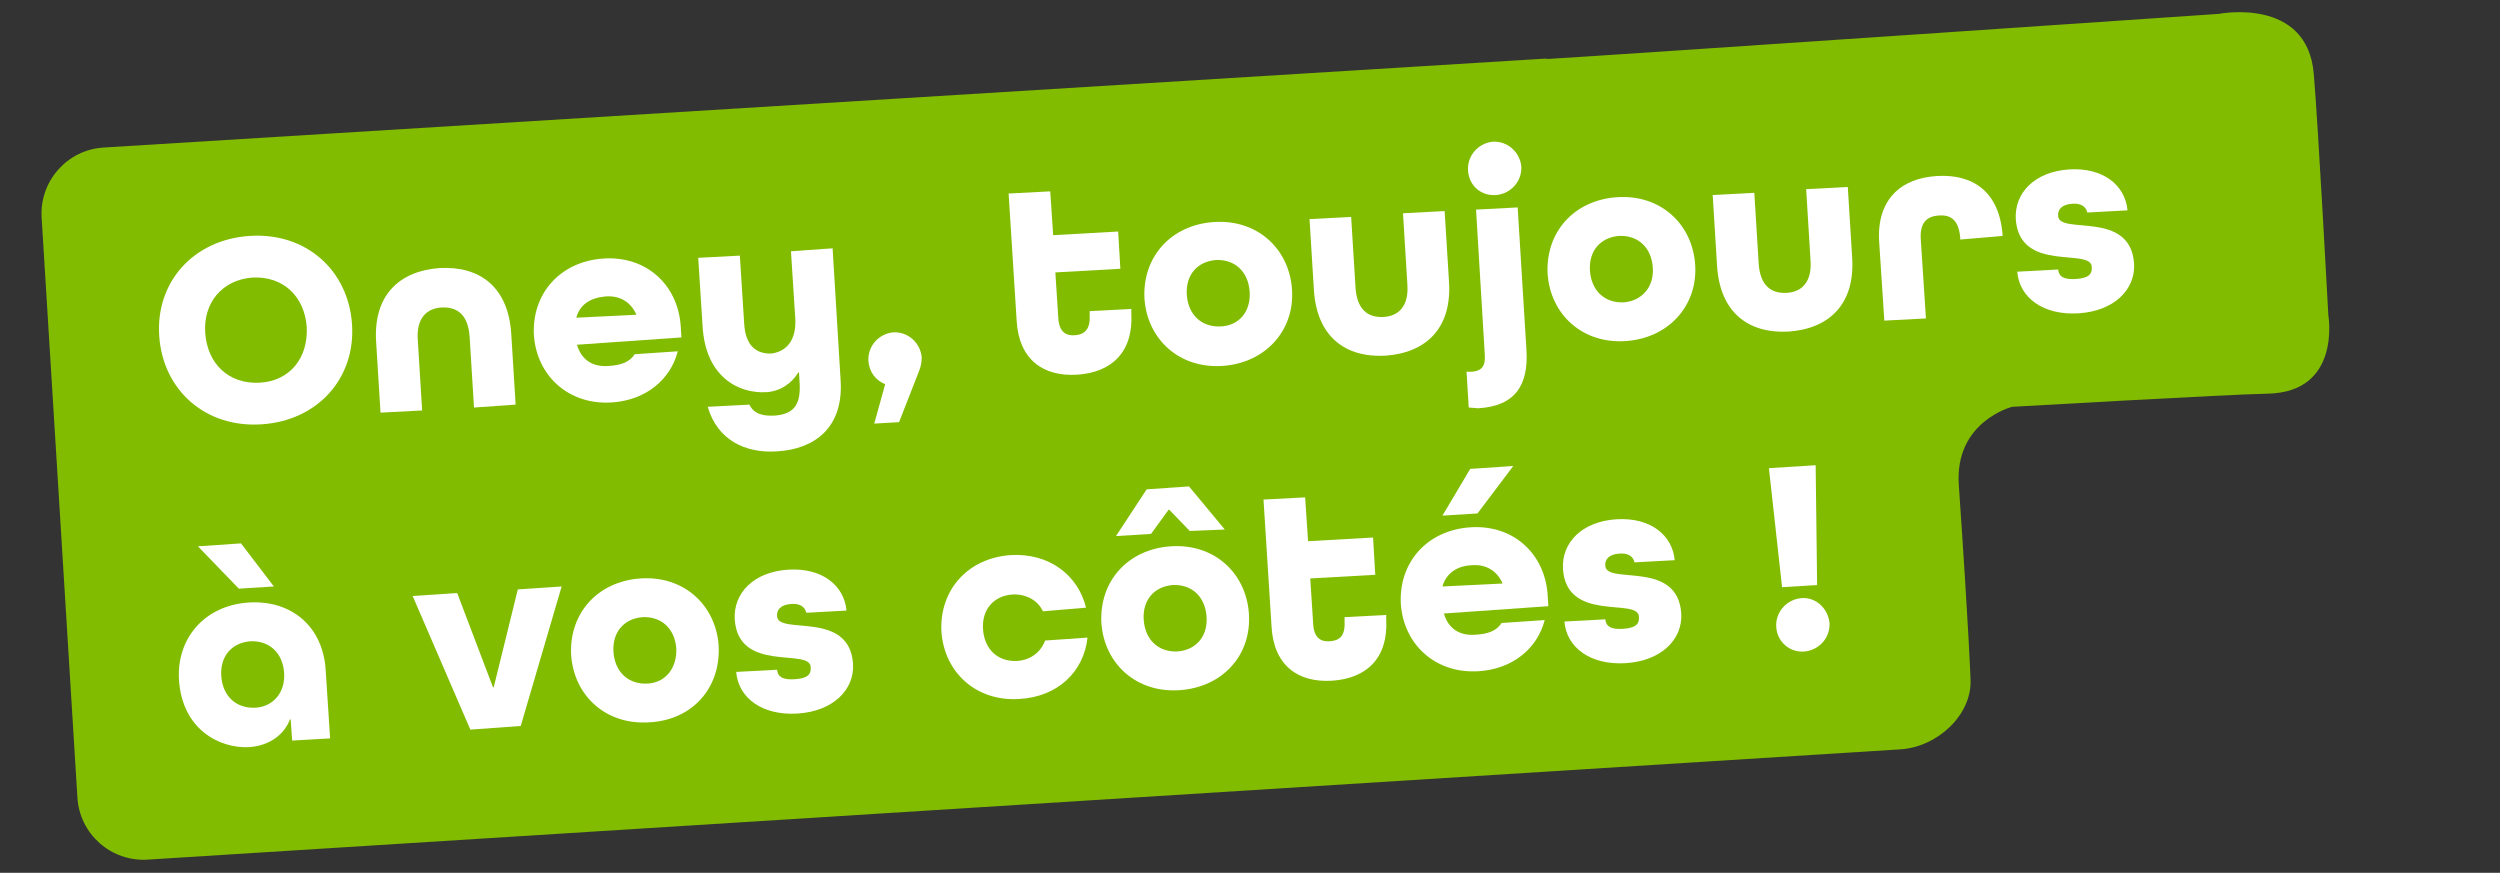 <?xml version="1.0" encoding="utf-8"?>
<!-- Generator: Adobe Illustrator 27.0.0, SVG Export Plug-In . SVG Version: 6.00 Build 0)  -->
<svg version="1.1" id="Calque_1" xmlns="http://www.w3.org/2000/svg" xmlns:xlink="http://www.w3.org/1999/xlink" x="0px" y="0px"
	 viewBox="0 0 342.3 119.5" style="enable-background:new 0 0 342.3 119.5;" xml:space="preserve">
<rect x="0" y="0" width="342.3" height="119.5" fill="#333333" stroke="none"/>
<style type="text/css">
	.st0{fill-rule:evenodd;clip-rule:evenodd;fill:#81BC00;}
	.st1{enable-background:new    ;}
	.st2{fill:#FFFFFF;}
</style>
<path class="st0" d="M211.5,8.1c10.1-0.6,92.3-6.2,92.3-6.2s12.1-2.4,13,8.2c0.6,7,2,33.1,2,33.1s1.8,10.5-8.3,10.7
	c-5.4,0.1-35,1.8-35,1.8s-7.9,2-7.3,10.7c1.4,20.3,1.6,26.5,1.6,26.5c0.3,5-4.6,9.4-9.6,9.7l-240,15.1c-5,0.3-9.3-3.5-9.6-8.5
	L5.7,29.8c-0.3-5,3.5-9.3,8.5-9.6L212,8"/>
<g class="st1">
	<path class="st2" d="M35.8,58.1c-7.7,0.5-13.5-4.7-14-12.1c-0.5-7.4,4.7-13.2,12.4-13.7c7.7-0.5,13.5,4.7,14,12.1
		C48.7,51.8,43.5,57.6,35.8,58.1z M42,44.8c-0.3-4.2-3.2-7-7.4-6.8c-4.2,0.3-6.8,3.5-6.5,7.6c0.3,4.2,3.2,7,7.4,6.8
		C39.7,52.2,42.2,49,42,44.8z"/>
	<path class="st2" d="M64.9,55.8l-0.6-9.7c-0.2-3-1.7-4.1-3.8-4c-2.1,0.1-3.5,1.5-3.3,4.4l0.6,9.7l-5.7,0.3l-0.6-9.7
		c-0.4-6.3,3.1-9.7,8.7-10.1c5.5-0.3,9.4,2.6,9.8,9l0.6,9.7L64.9,55.8z"/>
	<path class="st2" d="M79,47.2L79,47.2c0.6,2.1,2.2,3.1,4.4,2.9c1.6-0.1,2.8-0.5,3.5-1.6l5.9-0.4c-1,3.9-4.4,6.7-9,7
		c-5.9,0.4-10.3-3.6-10.7-9.2c-0.3-5.7,3.6-10.1,9.5-10.5s10.2,3.6,10.6,9.2l0.1,1.6L79,47.2z M78.9,43.5L78.9,43.5l8.2-0.4l0-0.1
		c-0.8-1.7-2.3-2.6-4.3-2.4S79.4,41.7,78.9,43.5z"/>
	<path class="st2" d="M108.9,43.8l-0.6-9.4L114,34l1.1,18.1c0.4,6.5-3.6,9.4-8.7,9.7c-4.4,0.3-8.2-1.6-9.5-6.1l5.7-0.3
		c0.6,1.2,1.7,1.6,3.5,1.5c2.5-0.2,3.5-1.4,3.4-4.2l-0.1-1.7l-0.1,0c-0.9,1.5-2.5,2.6-4.4,2.7c-3.9,0.2-8.3-2.2-8.7-9l-0.6-9.4
		l5.7-0.3l0.6,9.4c0.2,3,1.7,4.1,3.8,4C107.6,48.1,109,46.7,108.9,43.8z"/>
	<path class="st2" d="M119.7,58l1.5-5.4c-1.3-0.5-2.2-1.7-2.3-3.2c-0.1-2,1.4-3.7,3.4-3.9c2-0.1,3.7,1.4,3.9,3.4
		c0,0.6-0.1,1.3-0.4,2l-2.7,6.9L119.7,58z"/>
	<path class="st2" d="M154.9,42.9c0.3,5.3-2.7,8.1-7.4,8.4c-4.7,0.3-8-2.1-8.3-7.4l-1.1-17.4l5.7-0.3l0.4,6l8.9-0.5l0.3,5.1
		l-8.9,0.5l0.4,6.2c0.1,2,1.1,2.5,2.3,2.4s2.1-0.7,2-2.7l0-0.6l5.7-0.3L154.9,42.9z"/>
	<path class="st2" d="M167.4,50.1c-5.9,0.4-10.3-3.6-10.7-9.2c-0.3-5.7,3.6-10.1,9.5-10.5c5.9-0.4,10.3,3.6,10.7,9.2
		S173.3,49.7,167.4,50.1z M171.1,39.9c-0.2-2.7-2-4.4-4.6-4.3c-2.6,0.2-4.2,2.1-4,4.8c0.2,2.7,2,4.4,4.6,4.3
		C169.7,44.6,171.3,42.6,171.1,39.9z"/>
	<path class="st2" d="M192.1,29.2l5.7-0.3l0.6,9.7c0.4,6.3-3.1,9.7-8.7,10.1c-5.5,0.3-9.4-2.6-9.8-9l-0.6-9.7l5.7-0.3l0.6,9.7
		c0.2,3,1.7,4.1,3.8,4c2.1-0.1,3.5-1.5,3.3-4.4L192.1,29.2z"/>
	<path class="st2" d="M201.1,55.8l-0.3-4.9l0.7,0c1.4-0.1,1.9-0.8,1.8-2.3l-1.2-19.9l5.7-0.3l1.2,19.5c0.3,4.8-1.5,7.7-6.6,8
		L201.1,55.8z M201,23.3c-0.1-2,1.4-3.7,3.4-3.9c2-0.1,3.7,1.4,3.9,3.4c0.1,2-1.4,3.7-3.4,3.9C202.8,26.9,201.1,25.4,201,23.3z"/>
	<path class="st2" d="M222.6,46.7c-5.9,0.4-10.3-3.6-10.7-9.2c-0.3-5.7,3.6-10.1,9.5-10.5c5.9-0.4,10.3,3.6,10.7,9.2
		S228.5,46.3,222.6,46.7z M226.3,36.6c-0.2-2.7-2-4.4-4.6-4.3c-2.6,0.2-4.2,2.1-4,4.8c0.2,2.7,2,4.4,4.6,4.3
		C224.9,41.2,226.5,39.2,226.3,36.6z"/>
	<path class="st2" d="M247.3,25.9l5.7-0.3l0.6,9.7c0.4,6.3-3.1,9.7-8.7,10.1c-5.5,0.3-9.4-2.6-9.8-9l-0.6-9.7l5.7-0.3l0.6,9.7
		c0.2,3,1.7,4.1,3.8,4c2.1-0.1,3.5-1.5,3.3-4.4L247.3,25.9z"/>
	<path class="st2" d="M268.4,32.8l0-0.2c-0.2-2.5-1.3-3.2-2.9-3.1c-1.6,0.1-2.7,0.9-2.5,3.4l0.7,10.7l-5.7,0.3l-0.7-10.7
		c-0.4-5.8,2.9-8.8,7.9-9.1c5-0.3,8.6,2.2,9,8.2L268.4,32.8z"/>
	<path class="st2" d="M285.8,29.1c-0.2-0.9-1-1.3-2.1-1.2c-1.4,0.1-2,0.8-1.9,1.7c0.2,2.6,9.9-0.9,10.4,6.5c0.2,3.6-2.8,6.5-7.6,6.8
		c-4.8,0.3-8.1-2.1-8.4-5.7l5.6-0.3c0.1,1,0.8,1.4,2.4,1.3c1.8-0.1,2.3-0.7,2.2-1.7c-0.2-2.6-9.9,0.9-10.4-6.5
		c-0.2-3.6,2.6-6.5,7.3-6.8c4.7-0.3,7.7,2.2,8,5.6L285.8,29.1z"/>
</g>
<g class="st1">
	<path class="st2" d="M45.2,101.1l-5.2,0.3l-0.2-2.9l-0.1,0c-0.8,2.1-2.8,3.6-5.6,3.8c-4,0.2-9.2-2.4-9.6-9.3
		c-0.3-5.7,3.6-10.1,9.5-10.5c5.9-0.4,10.3,3.3,10.6,9.4L45.2,101.1z M32.7,80.6l-5.6-5.8l5.9-0.4l4.5,5.9L32.7,80.6z M38.9,92.1
		c-0.2-2.7-2-4.4-4.6-4.3c-2.6,0.2-4.2,2.1-4,4.8c0.2,2.7,2,4.4,4.6,4.3C37.4,96.8,39.1,94.8,38.9,92.1z"/>
	<path class="st2" d="M64.4,99.9l-7.9-18.3l6.1-0.4l4.9,12.9l0.1,0l3.3-13.4l6-0.4l-5.6,19.1L64.4,99.9z"/>
	<path class="st2" d="M88.9,98.9c-5.9,0.4-10.3-3.6-10.7-9.2c-0.3-5.7,3.6-10.1,9.5-10.5c5.9-0.4,10.3,3.6,10.7,9.2
		C98.7,94.2,94.8,98.6,88.9,98.9z M92.6,88.8c-0.2-2.7-2-4.4-4.6-4.3c-2.6,0.2-4.2,2.1-4,4.8c0.2,2.7,2,4.4,4.6,4.3
		C91.1,93.5,92.7,91.5,92.6,88.8z"/>
	<path class="st2" d="M110.4,83.9c-0.2-0.9-1-1.3-2.1-1.2c-1.4,0.1-2,0.8-1.9,1.7c0.2,2.6,9.9-0.9,10.4,6.5c0.2,3.6-2.8,6.5-7.6,6.8
		c-4.8,0.3-8.1-2.1-8.4-5.7l5.6-0.3c0.1,1,0.8,1.4,2.4,1.3c1.8-0.1,2.3-0.7,2.2-1.7c-0.2-2.6-9.9,0.9-10.4-6.5
		c-0.2-3.6,2.6-6.5,7.3-6.8c4.7-0.3,7.7,2.2,8,5.6L110.4,83.9z"/>
	<path class="st2" d="M142.8,83.7c-0.7-1.5-2.3-2.4-4.2-2.3c-2.6,0.2-4.2,2.1-4,4.8c0.2,2.7,2,4.4,4.6,4.3c1.9-0.1,3.3-1.2,3.9-2.8
		l5.8-0.4c-0.5,4.7-4.1,8.1-9.3,8.4c-5.9,0.4-10.3-3.6-10.7-9.2c-0.3-5.7,3.6-10.1,9.5-10.5c5.2-0.3,9.2,2.7,10.3,7.2L142.8,83.7z"
		/>
	<path class="st2" d="M161.5,94.5c-5.9,0.4-10.3-3.6-10.7-9.2c-0.3-5.7,3.6-10.1,9.5-10.5c5.9-0.4,10.3,3.6,10.7,9.2
		C171.4,89.7,167.4,94.1,161.5,94.5z M162.9,72.7l-2.8-2.9l-0.1,0l-2.4,3.3l-4.8,0.3l4.2-6.4l5.8-0.4l4.9,5.9L162.9,72.7z
		 M165.2,84.4c-0.2-2.7-2-4.4-4.6-4.3c-2.6,0.2-4.2,2.1-4,4.8c0.2,2.7,2,4.4,4.6,4.3C163.8,89,165.4,87.1,165.2,84.4z"/>
	<path class="st2" d="M189.8,84.8c0.3,5.3-2.7,8.1-7.4,8.4c-4.7,0.3-8-2.1-8.3-7.4L173,68.4l5.7-0.3l0.4,6l8.9-0.5l0.3,5.1l-8.9,0.5
		l0.4,6.2c0.1,2,1.1,2.5,2.3,2.4c1.3-0.1,2.1-0.7,2-2.7l0-0.6l5.7-0.3L189.8,84.8z"/>
	<path class="st2" d="M197.7,84L197.7,84c0.6,2.1,2.2,3.1,4.4,2.9c1.6-0.1,2.8-0.5,3.5-1.6l5.9-0.4c-1,3.9-4.4,6.7-9,7
		c-5.9,0.4-10.3-3.6-10.7-9.2c-0.3-5.7,3.6-10.1,9.5-10.5c5.9-0.4,10.2,3.6,10.6,9.2l0.1,1.6L197.7,84z M197.5,70.6l3.8-6.4l5.9-0.4
		l-4.9,6.5L197.5,70.6z M197.5,80.3L197.5,80.3l8.2-0.4l0-0.1c-0.8-1.7-2.3-2.6-4.3-2.4C199.5,77.5,198,78.5,197.5,80.3z"/>
	<path class="st2" d="M223.8,77c-0.2-0.9-1-1.3-2.1-1.2c-1.4,0.1-2,0.8-1.9,1.7c0.2,2.6,9.9-0.9,10.4,6.5c0.2,3.6-2.8,6.5-7.6,6.8
		c-4.8,0.3-8.1-2.1-8.4-5.7l5.6-0.3c0.1,1,0.8,1.4,2.4,1.3c1.8-0.1,2.3-0.7,2.2-1.7c-0.2-2.6-9.9,0.9-10.4-6.5
		c-0.2-3.6,2.6-6.5,7.3-6.8s7.7,2.2,8,5.6L223.8,77z"/>
	<path class="st2" d="M244,80.4l-1.8-16.3l6.4-0.4l0.2,16.4L244,80.4z M243.2,85.8c-0.1-2,1.4-3.7,3.4-3.9s3.7,1.4,3.9,3.4
		c0.1,2-1.4,3.7-3.4,3.9S243.3,87.9,243.2,85.8z"/>
</g>
</svg>
